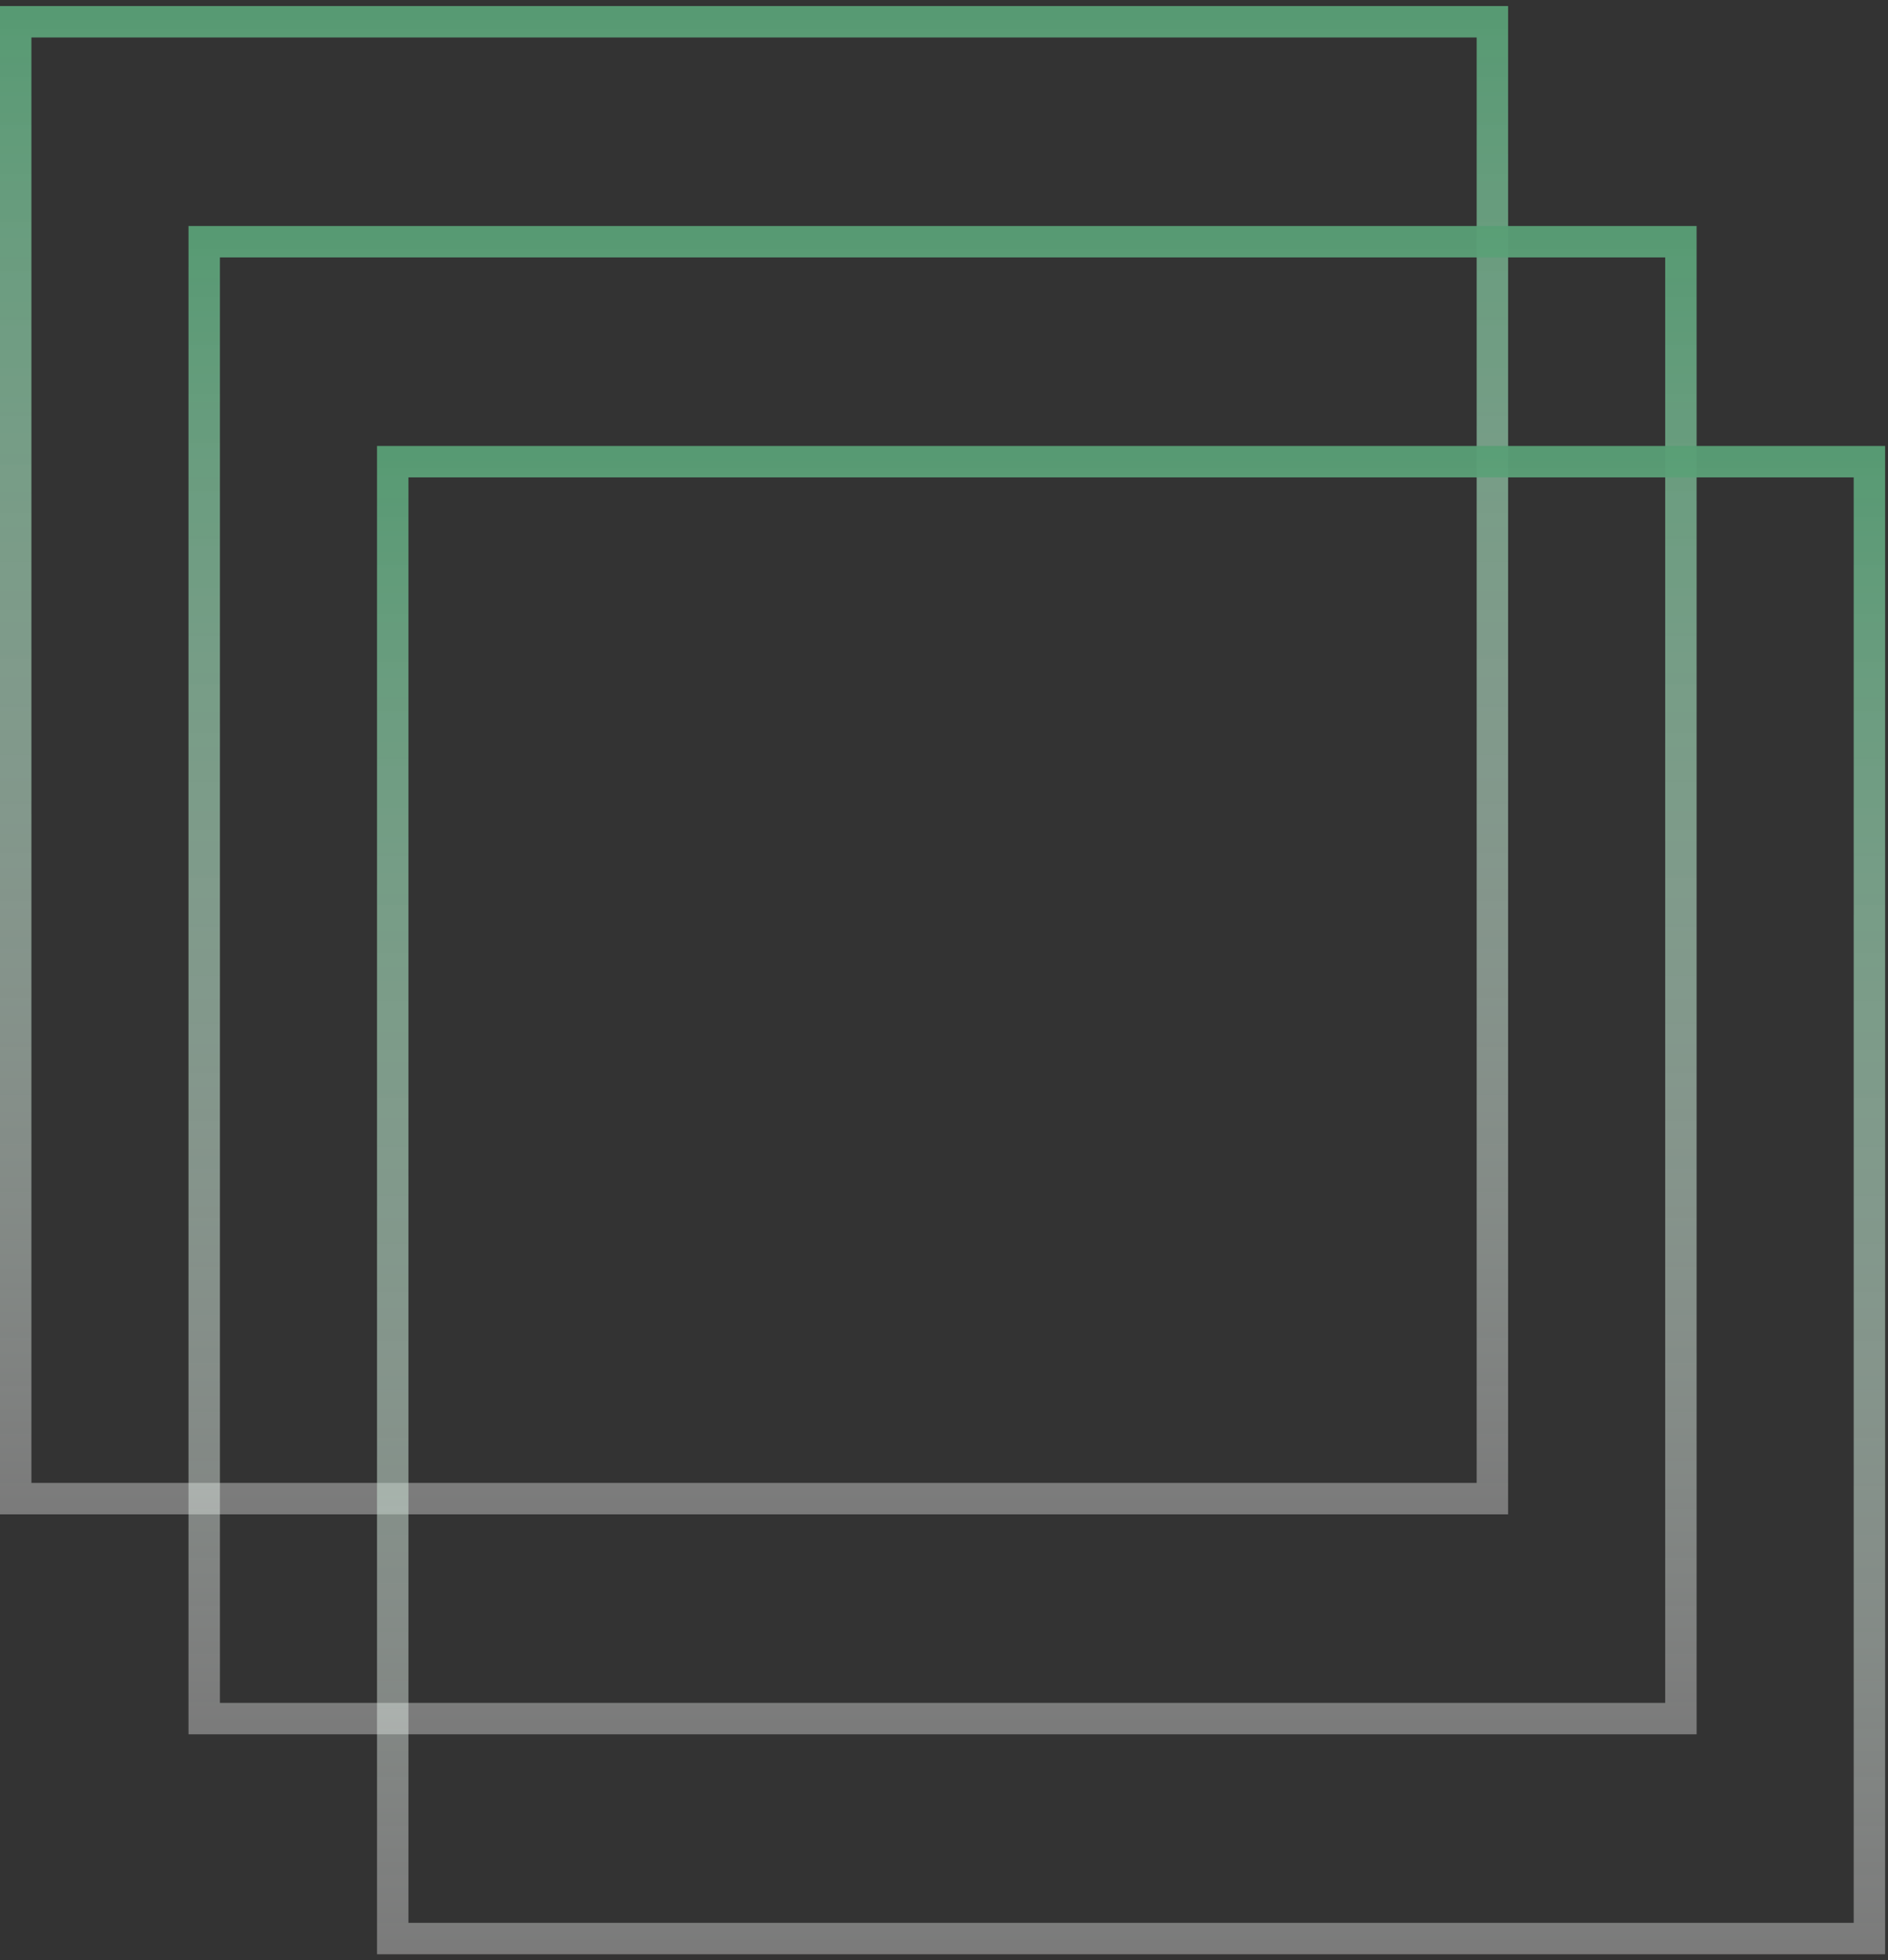 <svg width="131" height="136" viewBox="0 0 131 136" fill="none" xmlns="http://www.w3.org/2000/svg">
<rect x="0" y="0" width="131" height="136" fill="#333333" stroke="none"/>
<rect x="1.09" y="1.51" width="102.46" height="102.46" stroke="url(#paint0_linear_101_258)" stroke-width="2.18"/>
<rect x="-1.09" y="1.09" width="102.46" height="102.46" transform="matrix(-1 0 0 1 115.54 15.68)" stroke="url(#paint1_linear_101_258)" stroke-width="2.18"/>
<rect x="27.25" y="32.03" width="102.46" height="102.46" stroke="url(#paint2_linear_101_258)" stroke-width="2.18"/>
<defs>
<linearGradient id="paint0_linear_101_258" x1="52.32" y1="0.42" x2="52.32" y2="105.06" gradientUnits="userSpaceOnUse">
<stop stop-color="#589e75" stop-opacity="0.96"/>
<stop offset="1" stop-color="white" stop-opacity="0.35"/>
</linearGradient>
<linearGradient id="paint1_linear_101_258" x1="52.32" y1="0" x2="52.32" y2="104.64" gradientUnits="userSpaceOnUse">
<stop stop-color="#589e75" stop-opacity="0.96"/>
<stop offset="1" stop-color="white" stop-opacity="0.35"/>
</linearGradient>
<linearGradient id="paint2_linear_101_258" x1="78.48" y1="30.94" x2="78.48" y2="135.58" gradientUnits="userSpaceOnUse">
<stop stop-color="#589e75" stop-opacity="0.96"/>
<stop offset="1" stop-color="white" stop-opacity="0.35"/>
</linearGradient>
</defs>
</svg>
